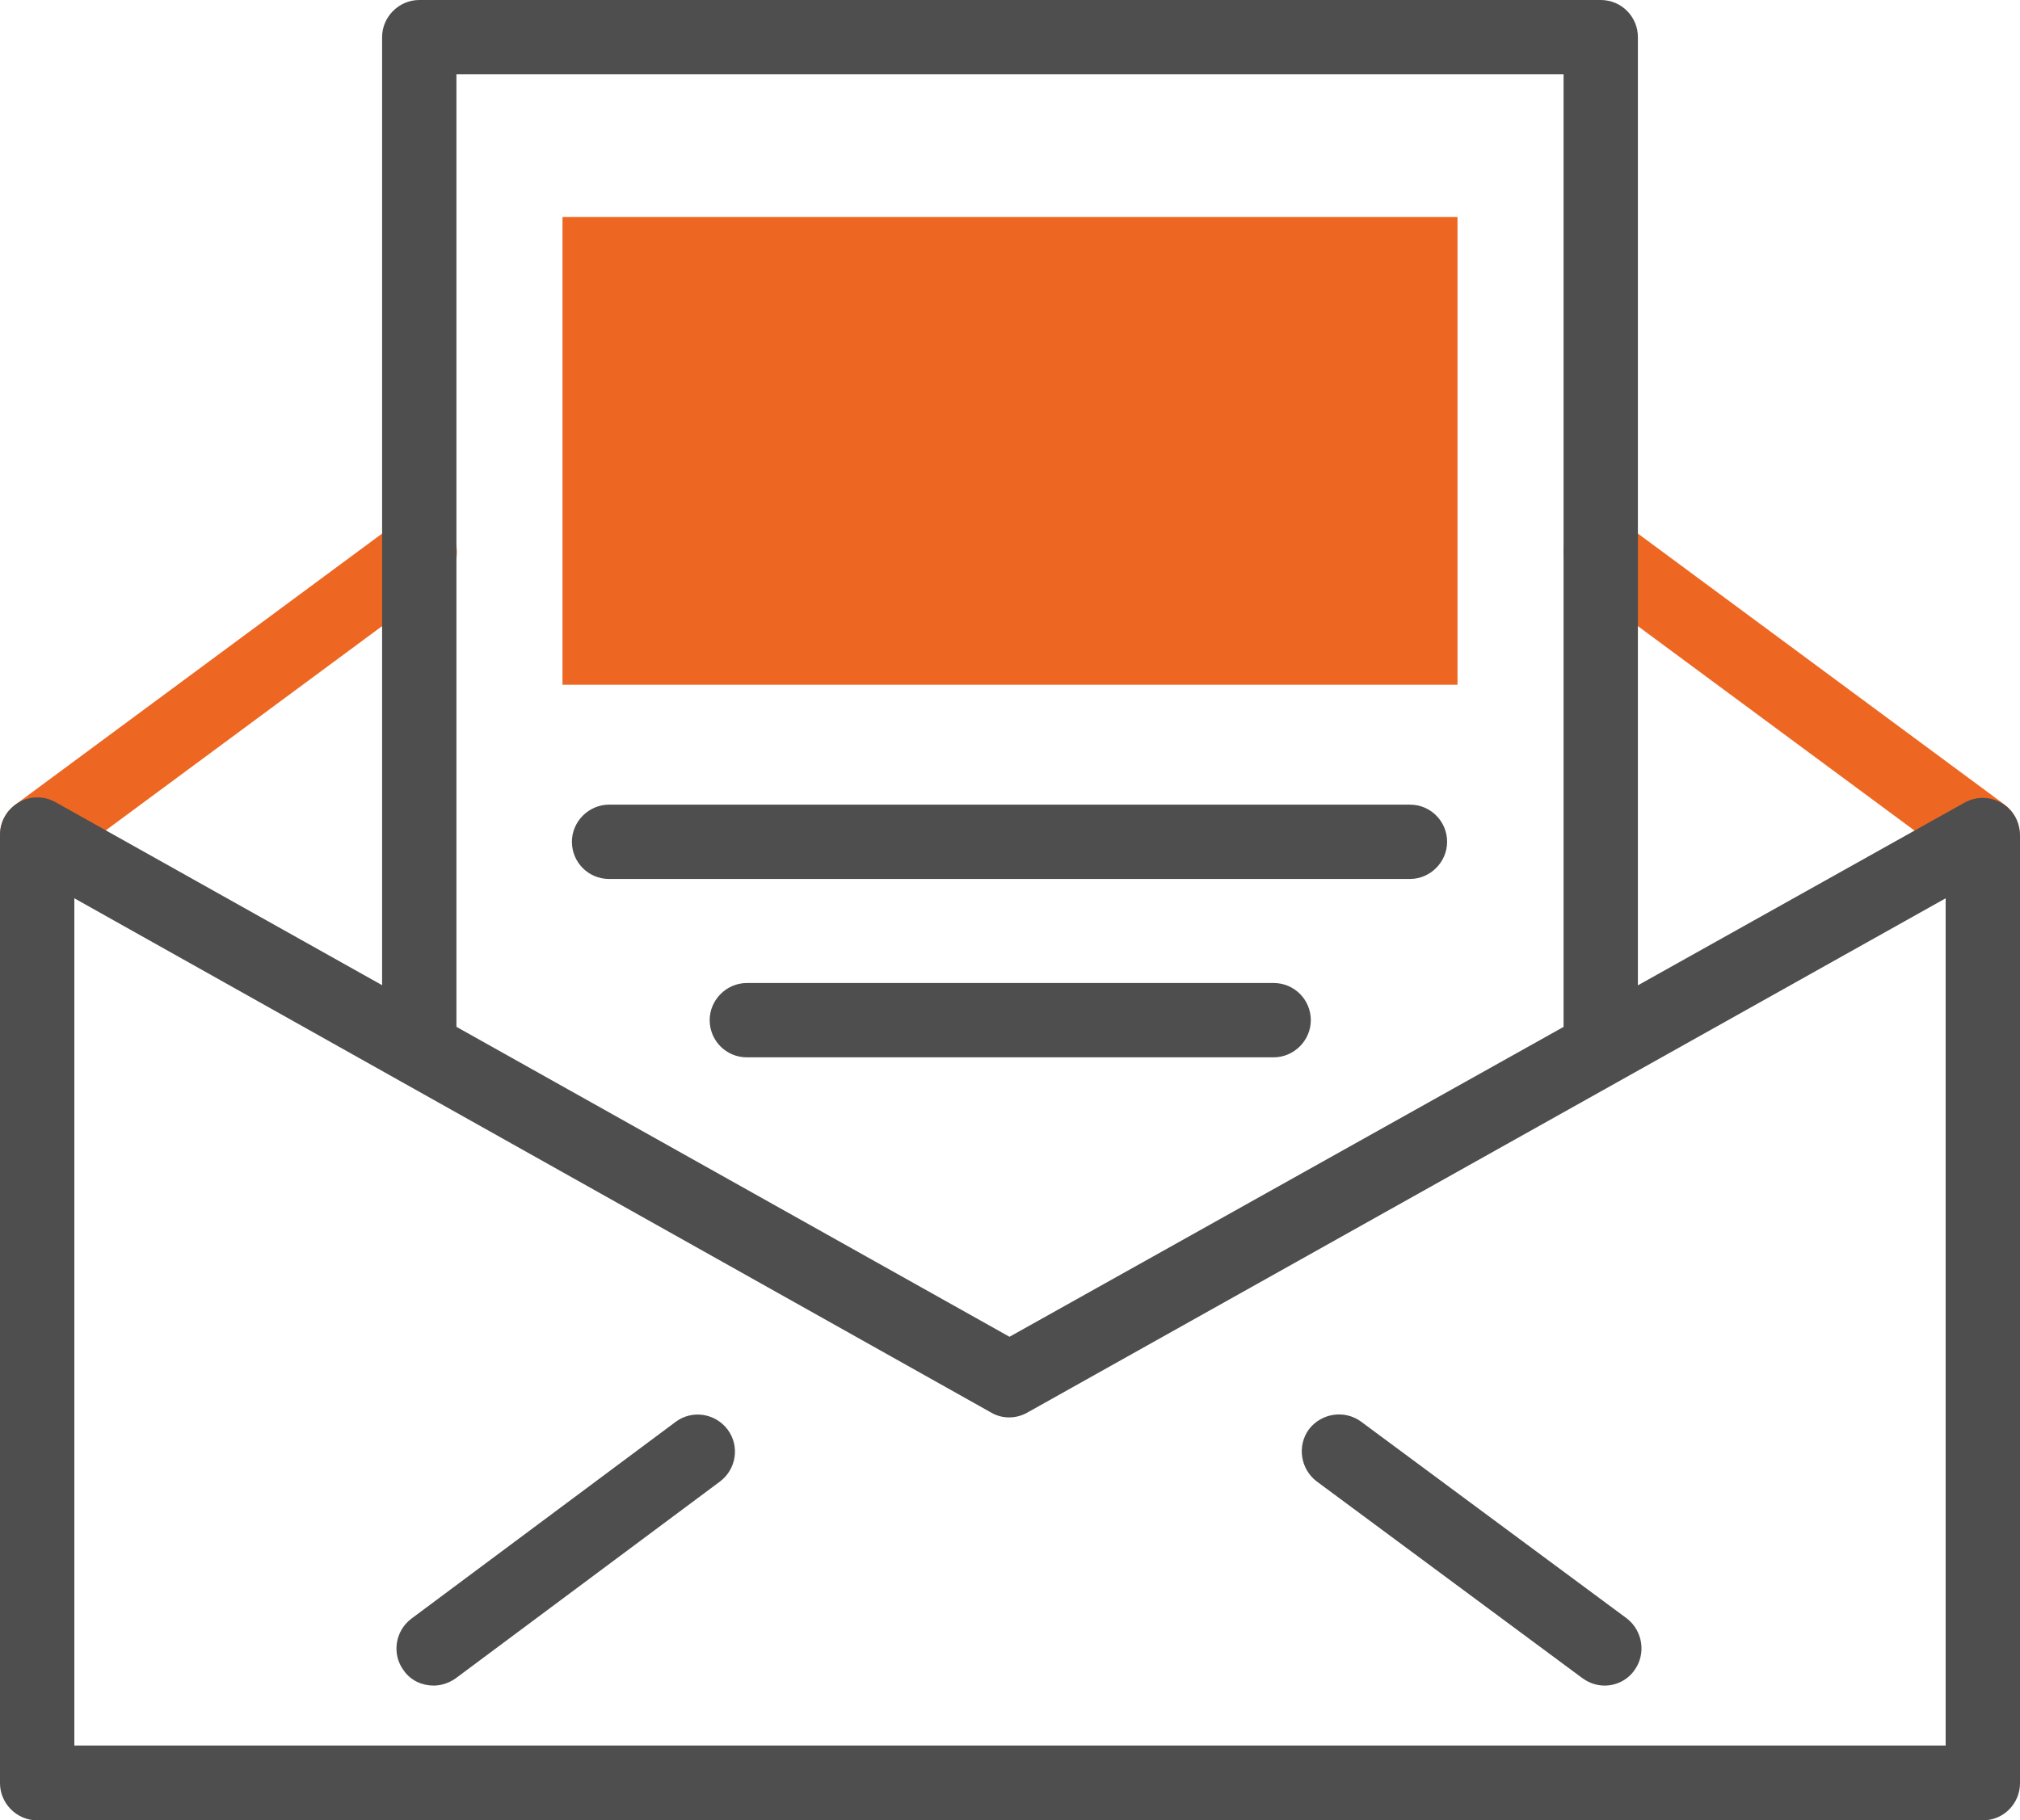 <?xml version="1.0" encoding="utf-8"?>
<!-- Generator: Adobe Illustrator 24.1.2, SVG Export Plug-In . SVG Version: 6.00 Build 0)  -->
<svg version="1.1" id="Layer_1" xmlns="http://www.w3.org/2000/svg" xmlns:xlink="http://www.w3.org/1999/xlink" x="0px" y="0px"
	 viewBox="0 0 40.76 36.74" style="enable-background:new 0 0 40.76 36.74;" xml:space="preserve">
<style type="text/css">
	.st0{fill:#ED6723;}
	.st1{fill:#4E4E4E;}
	.st2{fill-rule:evenodd;clip-rule:evenodd;fill:#ED6723;}
</style>
<g>
	<g>
		<path class="st0" d="M40.01,17.6c-0.15,0-0.31-0.05-0.45-0.15l-7.71-5.7c-0.33-0.25-0.4-0.72-0.16-1.05s0.72-0.41,1.05-0.16
			l7.71,5.7c0.33,0.25,0.4,0.72,0.16,1.05C40.47,17.5,40.24,17.6,40.01,17.6z"/>
	</g>
	<g>
		<path class="st0" d="M0.75,17.6c-0.23,0-0.46-0.11-0.6-0.31c-0.25-0.33-0.18-0.8,0.16-1.05l7.71-5.7c0.33-0.25,0.8-0.18,1.05,0.16
			c0.25,0.33,0.18,0.8-0.16,1.05l-7.71,5.7C1.06,17.55,0.91,17.6,0.75,17.6z"/>
	</g>
	<g>
		<path class="st1" d="M32.3,21.88c-0.42,0-0.75-0.34-0.75-0.75V1.5H9.21v19.63c0,0.42-0.34,0.75-0.75,0.75s-0.75-0.34-0.75-0.75
			V0.75C7.71,0.34,8.05,0,8.46,0H32.3c0.42,0,0.75,0.34,0.75,0.75v20.38C33.05,21.55,32.72,21.88,32.3,21.88z"/>
	</g>
	<g>
		<path class="st1" d="M40.01,36.74H0.75C0.34,36.74,0,36.4,0,35.99V16.85c0-0.27,0.14-0.51,0.37-0.65
			c0.23-0.14,0.52-0.14,0.75-0.01l19.25,10.79L39.64,16.2c0.23-0.13,0.52-0.13,0.75,0.01c0.23,0.13,0.37,0.38,0.37,0.65v19.13
			C40.76,36.4,40.43,36.74,40.01,36.74z M1.5,35.23h37.76v-17.1L20.73,28.51c-0.23,0.13-0.51,0.13-0.73,0L1.5,18.13V35.23z"/>
	</g>
	<g>
		<path class="st1" d="M8.75,34.02c-0.23,0-0.46-0.1-0.6-0.3c-0.25-0.33-0.18-0.8,0.15-1.05l5.33-3.97c0.33-0.25,0.8-0.18,1.05,0.15
			s0.18,0.8-0.15,1.05l-5.33,3.97C9.06,33.97,8.9,34.02,8.75,34.02z"/>
	</g>
	<g>
		<path class="st1" d="M32.38,34.02c-0.16,0-0.31-0.05-0.45-0.15l-5.36-3.97c-0.33-0.25-0.4-0.72-0.16-1.05
			c0.25-0.33,0.72-0.4,1.05-0.16l5.36,3.97c0.33,0.25,0.4,0.72,0.16,1.05C32.84,33.91,32.61,34.02,32.38,34.02z"/>
	</g>
	<g>
		<rect x="11.35" y="4.38" class="st2" width="18.06" height="9.44"/>
	</g>
	<g>
		<path class="st1" d="M28.45,17.74H12.29c-0.42,0-0.75-0.34-0.75-0.75s0.34-0.75,0.75-0.75h16.16c0.42,0,0.75,0.34,0.75,0.75
			S28.86,17.74,28.45,17.74z"/>
	</g>
	<g>
		<path class="st1" d="M25.7,21.34H15.07c-0.42,0-0.75-0.34-0.75-0.75s0.34-0.75,0.75-0.75H25.7c0.42,0,0.75,0.34,0.75,0.75
			S26.11,21.34,25.7,21.34z"/>
	</g>
</g>
</svg>

